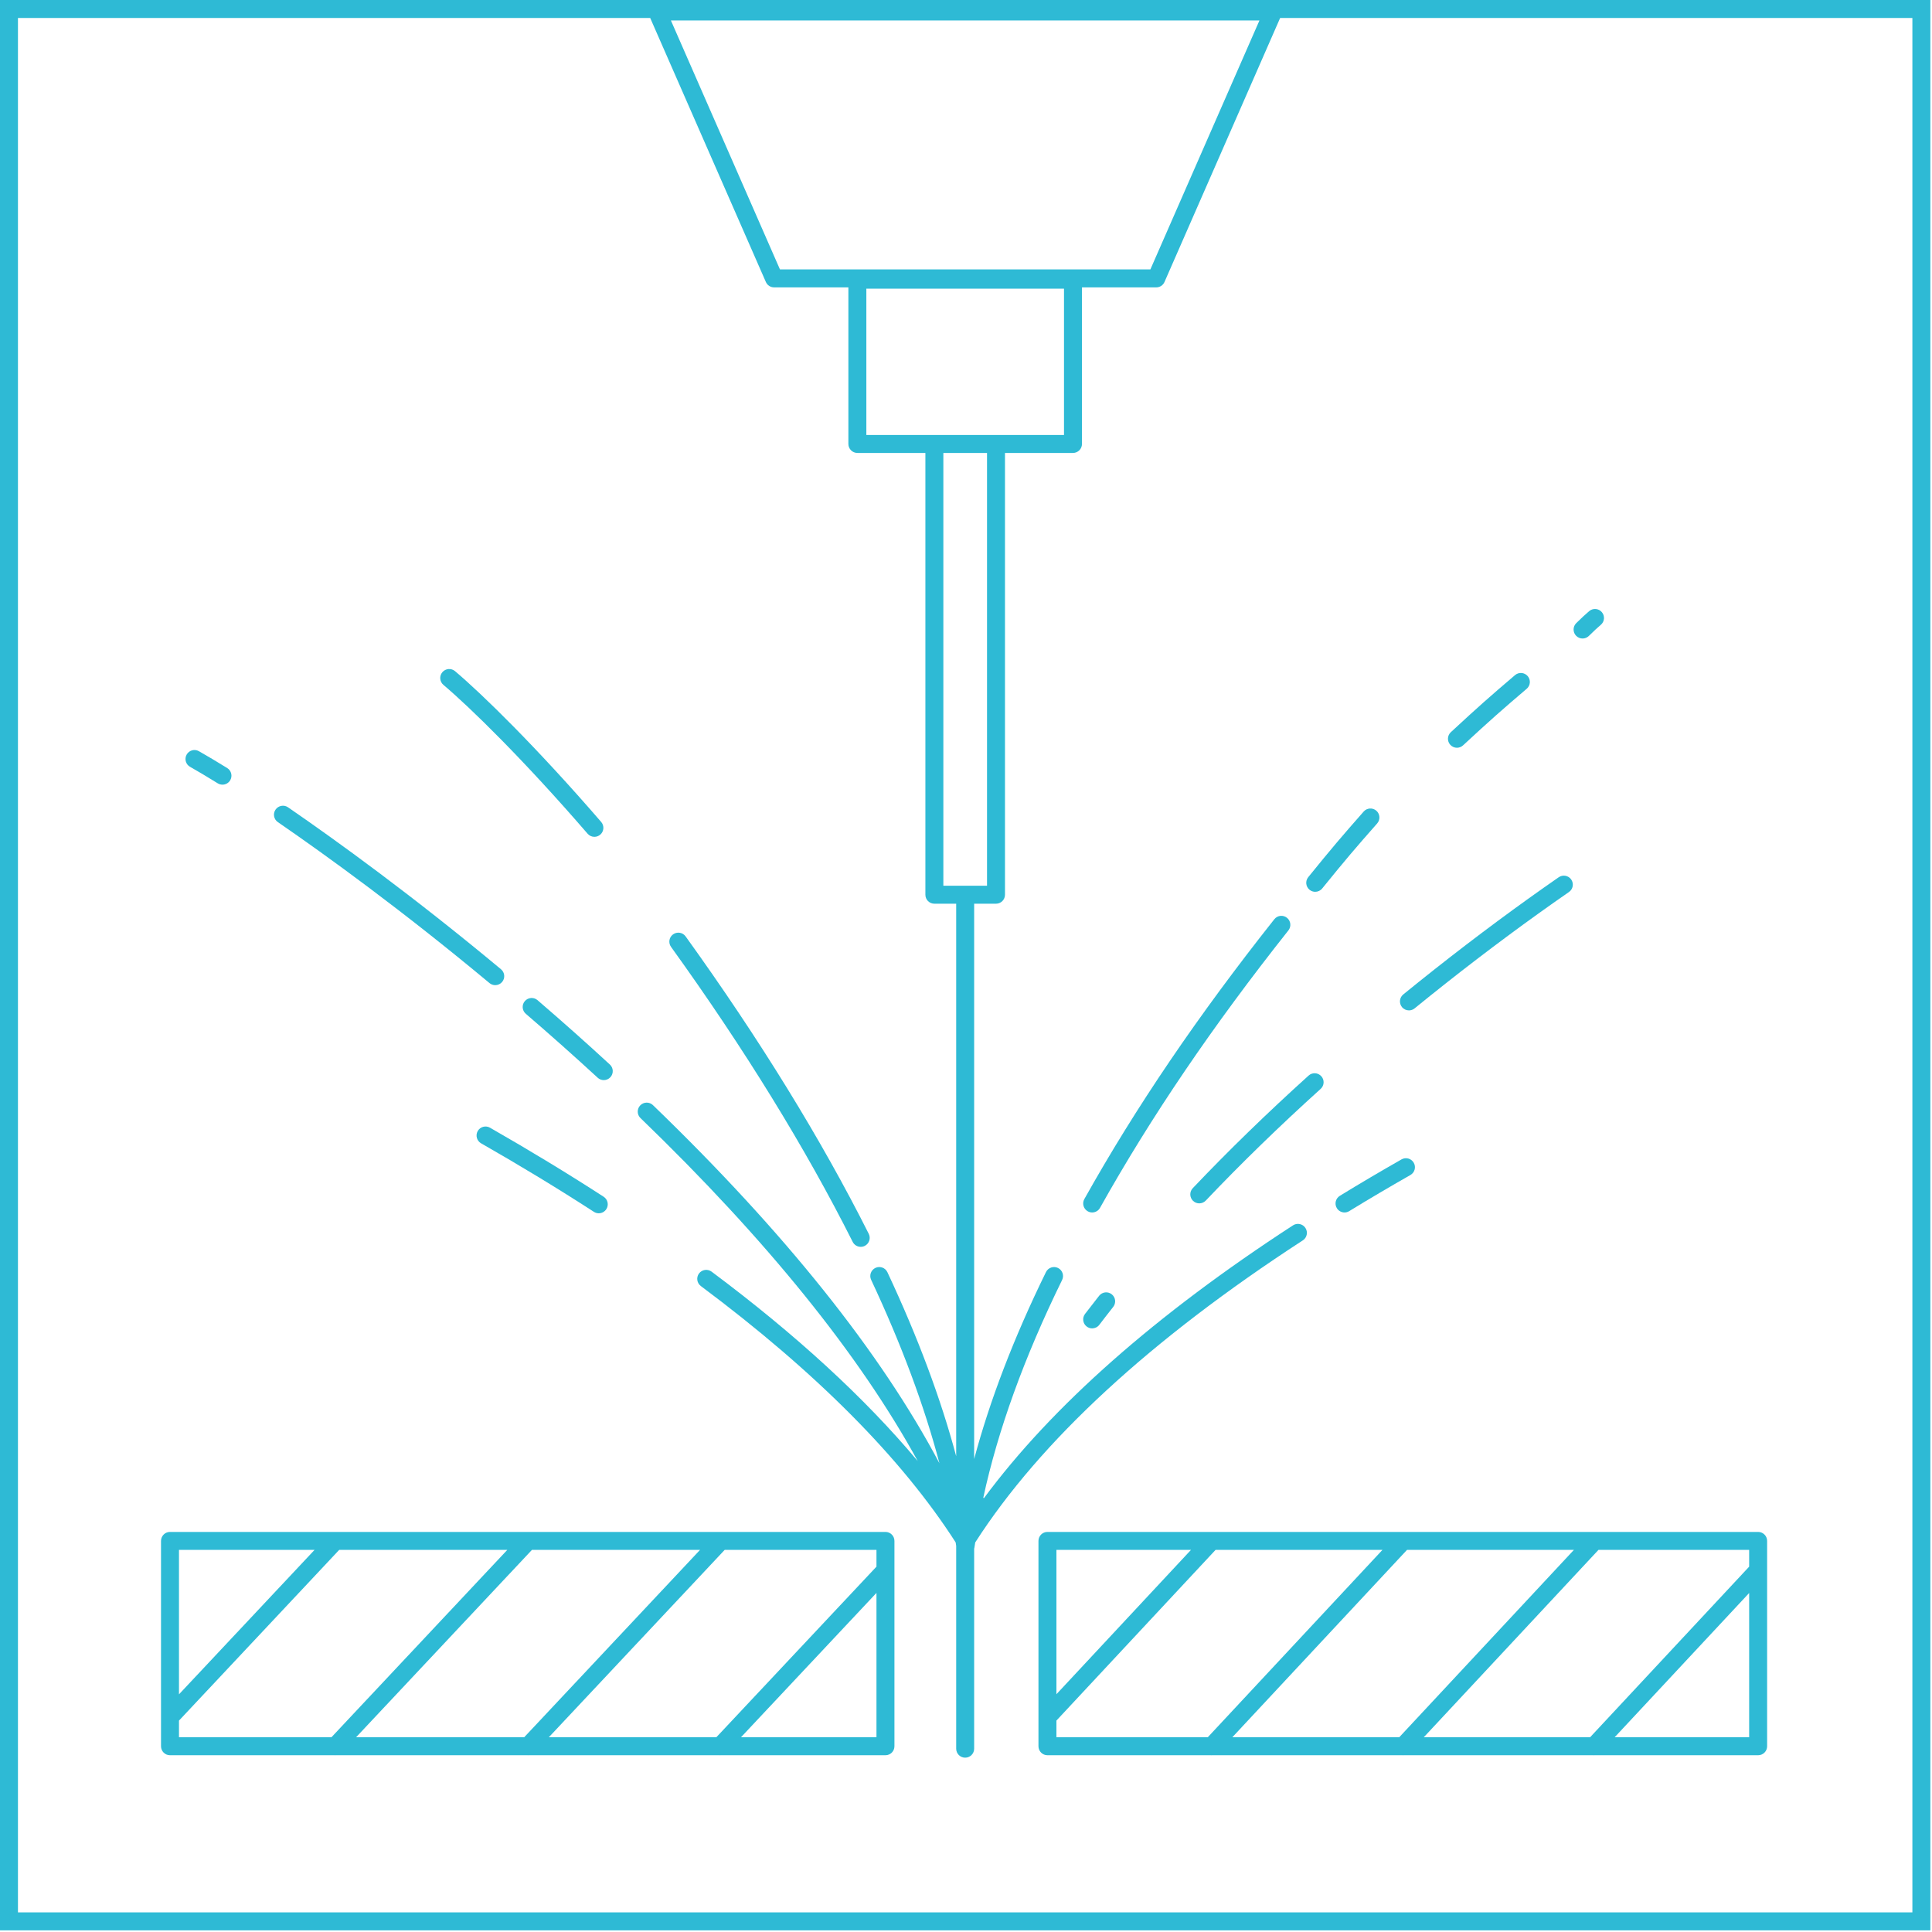 <?xml version="1.0" encoding="UTF-8"?> <svg xmlns="http://www.w3.org/2000/svg" class="icon-teaser__icon" width="150" height="150" viewBox="0 0 150 150" fill="none" aria-hidden="true"><path d="M57.529 134.881L68.049 123.673V134.881H57.529ZM13.896 133.587L26.335 120.333H39.387L25.732 134.881H13.896V133.587ZM24.422 120.333L13.896 131.548V120.333H24.422ZM27.645 134.881L41.3 120.333H54.351L40.697 134.881H27.645ZM68.049 121.634L55.615 134.881H42.61L56.264 120.333H68.049V121.634ZM68.747 118.938H13.198C12.813 118.938 12.501 119.251 12.501 119.636V135.579C12.501 135.965 12.813 136.276 13.198 136.276H26C26.009 136.277 26.019 136.282 26.029 136.282C26.038 136.282 26.047 136.277 26.055 136.276H40.965C40.974 136.277 40.984 136.282 40.993 136.282C41.003 136.282 41.011 136.277 41.02 136.276H55.883C55.893 136.277 55.902 136.282 55.912 136.282C55.922 136.282 55.93 136.277 55.939 136.276H68.747C69.133 136.276 69.444 135.965 69.444 135.579V119.636C69.444 119.251 69.133 118.938 68.747 118.938Z" fill="#2EBAD5"></path><path d="M92.468 120.333L82.021 131.539V120.333H92.468ZM135.804 121.635L123.454 134.881H110.541L124.105 120.333H135.804V121.635ZM125.361 134.881L135.804 123.681V134.881H125.361ZM122.198 120.333L108.635 134.881H95.677L109.24 120.333H122.198ZM82.021 133.585L94.376 120.333H107.334L93.77 134.881H82.021V133.585ZM80.626 119.636V135.579C80.626 135.965 80.939 136.276 81.323 136.276H94.039C94.049 136.277 94.059 136.282 94.068 136.282C94.078 136.282 94.086 136.277 94.095 136.276H108.903C108.914 136.277 108.923 136.282 108.933 136.282C108.942 136.282 108.95 136.277 108.959 136.276H123.723C123.733 136.277 123.742 136.282 123.752 136.282C123.761 136.282 123.769 136.277 123.779 136.276H136.501C136.886 136.276 137.199 135.965 137.199 135.579V119.636C137.199 119.251 136.886 118.938 136.501 118.938H81.323C80.939 118.938 80.626 119.251 80.626 119.636Z" fill="#2EBAD5"></path><path d="M122.87 49.574C123.047 49.574 123.224 49.507 123.36 49.373C123.721 49.016 124.033 48.726 124.288 48.51C124.582 48.26 124.617 47.82 124.367 47.527C124.118 47.233 123.678 47.198 123.384 47.447C123.108 47.682 122.771 47.994 122.38 48.379C122.106 48.65 122.103 49.091 122.373 49.365C122.51 49.504 122.69 49.574 122.87 49.574Z" fill="#2EBAD5"></path><path d="M102.113 69.239C102.316 69.239 102.518 69.151 102.655 68.98C104.481 66.728 105.245 65.834 106.924 63.931C107.178 63.641 107.15 63.201 106.862 62.946C106.572 62.691 106.131 62.72 105.877 63.007C104.184 64.928 103.414 65.83 101.571 68.103C101.329 68.402 101.375 68.84 101.674 69.083C101.803 69.189 101.958 69.239 102.113 69.239Z" fill="#2EBAD5"></path><path d="M113.116 58.056C113.286 58.056 113.456 57.994 113.59 57.87C115.718 55.899 116.602 55.123 118.532 53.477C118.826 53.228 118.861 52.788 118.611 52.494C118.362 52.202 117.921 52.165 117.628 52.415C115.679 54.075 114.789 54.858 112.643 56.846C112.36 57.108 112.343 57.549 112.605 57.832C112.742 57.98 112.929 58.056 113.116 58.056Z" fill="#2EBAD5"></path><path d="M98.938 71.37C93.006 78.855 88.181 85.962 84.187 93.096C83.999 93.433 84.119 93.858 84.456 94.046C84.563 94.106 84.68 94.135 84.795 94.135C85.039 94.135 85.277 94.007 85.404 93.779C89.362 86.709 94.146 79.663 100.032 72.235C100.27 71.934 100.22 71.495 99.918 71.256C99.617 71.016 99.177 71.066 98.938 71.37Z" fill="#2EBAD5"></path><path d="M109.39 78.447C109.545 78.447 109.701 78.395 109.83 78.29C110.65 77.621 111.462 76.971 112.263 76.338L112.264 76.337C115.467 73.809 118.679 71.426 121.813 69.256C122.13 69.037 122.209 68.603 121.989 68.285C121.771 67.97 121.335 67.891 121.019 68.109C117.861 70.296 114.625 72.697 111.4 75.242L111.399 75.243C110.591 75.881 109.774 76.536 108.949 77.208C108.65 77.452 108.606 77.891 108.849 78.19C108.987 78.359 109.188 78.447 109.39 78.447Z" fill="#2EBAD5"></path><path d="M102.585 83.557C102.328 83.272 101.887 83.247 101.601 83.506C98.374 86.419 95.347 89.362 92.605 92.251C92.34 92.53 92.352 92.972 92.631 93.237C92.766 93.365 92.939 93.429 93.111 93.429C93.296 93.429 93.48 93.355 93.617 93.212C96.335 90.348 99.335 87.431 102.534 84.542C102.821 84.284 102.844 83.843 102.585 83.557Z" fill="#2EBAD5"></path><path d="M85.336 100.604C84.965 101.072 84.6 101.542 84.24 102.015C84.007 102.322 84.066 102.759 84.373 102.992C84.499 103.088 84.647 103.135 84.794 103.135C85.005 103.135 85.212 103.041 85.35 102.86C85.704 102.394 86.065 101.929 86.43 101.468C86.669 101.166 86.618 100.727 86.315 100.488C86.013 100.249 85.575 100.301 85.336 100.604Z" fill="#2EBAD5"></path><path d="M104.752 94.032C106.281 93.096 107.88 92.152 109.504 91.228C109.838 91.037 109.956 90.611 109.764 90.277C109.574 89.943 109.148 89.825 108.814 90.015C107.177 90.947 105.565 91.897 104.024 92.843C103.695 93.044 103.592 93.473 103.793 93.802C103.925 94.016 104.153 94.135 104.389 94.135C104.512 94.135 104.638 94.102 104.752 94.032Z" fill="#2EBAD5"></path><path d="M45.621 64.729C45.759 64.889 45.953 64.971 46.15 64.971C46.31 64.971 46.473 64.915 46.605 64.801C46.896 64.549 46.928 64.109 46.676 63.817C41.664 58.015 37.43 53.883 35.327 52.107C35.033 51.859 34.592 51.897 34.344 52.191C34.095 52.485 34.133 52.925 34.427 53.174C36.491 54.917 40.662 58.989 45.621 64.729Z" fill="#2EBAD5"></path><path d="M66.203 96.42C66.326 96.663 66.571 96.804 66.827 96.804C66.933 96.804 67.039 96.78 67.14 96.73C67.484 96.557 67.623 96.138 67.45 95.794C63.758 88.45 58.975 80.681 53.231 72.702C53.006 72.388 52.57 72.319 52.258 72.543C51.945 72.768 51.874 73.204 52.099 73.516C57.8 81.436 62.545 89.142 66.203 96.42Z" fill="#2EBAD5"></path><path d="M14.755 59.535C15.39 59.896 16.111 60.325 16.905 60.817C17.02 60.887 17.146 60.921 17.272 60.921C17.505 60.921 17.734 60.804 17.866 60.591C18.069 60.263 17.967 59.833 17.64 59.63C16.827 59.128 16.092 58.691 15.443 58.323C15.108 58.131 14.682 58.249 14.492 58.585C14.302 58.92 14.42 59.346 14.755 59.535Z" fill="#2EBAD5"></path><path d="M38.005 76.327C38.136 76.434 38.294 76.488 38.451 76.488C38.651 76.488 38.85 76.401 38.988 76.236C39.234 75.94 39.194 75.5 38.898 75.254C32.031 69.536 26.116 65.261 22.363 62.679C22.045 62.46 21.611 62.541 21.393 62.859C21.175 63.176 21.255 63.611 21.573 63.829C25.301 66.393 31.18 70.643 38.005 76.327Z" fill="#2EBAD5"></path><path d="M40.749 77.726C40.498 78.018 40.53 78.458 40.823 78.71C42.728 80.348 44.606 82.019 46.405 83.675C46.539 83.8 46.708 83.86 46.877 83.86C47.065 83.86 47.253 83.784 47.39 83.635C47.651 83.352 47.633 82.91 47.349 82.649C45.54 80.982 43.65 79.301 41.732 77.652C41.44 77.4 41 77.435 40.749 77.726Z" fill="#2EBAD5"></path><path d="M38.043 87.554C37.706 87.362 37.282 87.48 37.091 87.814C36.901 88.148 37.017 88.575 37.351 88.766C40.386 90.499 43.333 92.289 46.11 94.086C46.227 94.163 46.358 94.199 46.488 94.199C46.716 94.199 46.94 94.086 47.074 93.88C47.283 93.556 47.191 93.125 46.868 92.915C44.069 91.104 41.1 89.301 38.043 87.554Z" fill="#2EBAD5"></path><path d="M148.477 148.477H1.394V1.395H50.481L59.462 21.895C59.573 22.148 59.824 22.312 60.101 22.312H65.868V34.468C65.868 34.853 66.181 35.166 66.566 35.166H71.847V69.467C71.847 69.852 72.159 70.164 72.545 70.164H74.238V113.061C73.051 108.613 71.272 103.836 68.898 98.774C68.735 98.425 68.32 98.275 67.97 98.438C67.622 98.602 67.471 99.016 67.635 99.365C70.009 104.428 71.774 109.19 72.939 113.61C68.376 104.994 60.921 95.669 50.695 85.803C50.418 85.535 49.978 85.544 49.709 85.821C49.441 86.098 49.449 86.54 49.727 86.807C59.523 96.26 66.729 105.185 71.253 113.437C67.167 108.556 61.813 103.631 55.248 98.73C54.94 98.501 54.503 98.563 54.271 98.872C54.041 99.181 54.105 99.617 54.413 99.848C63.348 106.517 69.999 113.211 74.197 119.751C74.209 119.84 74.227 119.932 74.238 120.019V135.768C74.238 136.154 74.55 136.465 74.936 136.465C75.321 136.465 75.633 136.154 75.633 135.768V120.234C75.637 120.219 75.646 120.205 75.648 120.189C75.666 120.046 75.697 119.896 75.717 119.753C80.771 111.881 89.322 103.992 101.15 96.303C101.473 96.095 101.564 95.663 101.354 95.339C101.144 95.017 100.713 94.924 100.389 95.135C89.728 102.065 81.676 109.177 76.391 116.319C76.378 116.304 76.357 116.296 76.342 116.283C77.466 111.073 79.506 105.41 82.462 99.377C82.632 99.031 82.488 98.614 82.142 98.444C81.799 98.275 81.379 98.417 81.209 98.764C78.707 103.87 76.852 108.722 75.633 113.278V70.164H77.329C77.715 70.164 78.027 69.852 78.027 69.467V35.166H83.306C83.692 35.166 84.004 34.853 84.004 34.468V22.312H89.771C90.048 22.312 90.299 22.148 90.41 21.895L99.39 1.395H148.477V148.477ZM60.556 20.918L52.088 1.586H97.784L89.315 20.918H60.556ZM82.609 33.771H67.263V22.412H82.609V33.771ZM73.242 68.769V35.166H76.632V68.769H73.242ZM0 0V149.873H149.873V0H0Z" fill="#2EBAD5"></path></svg> 